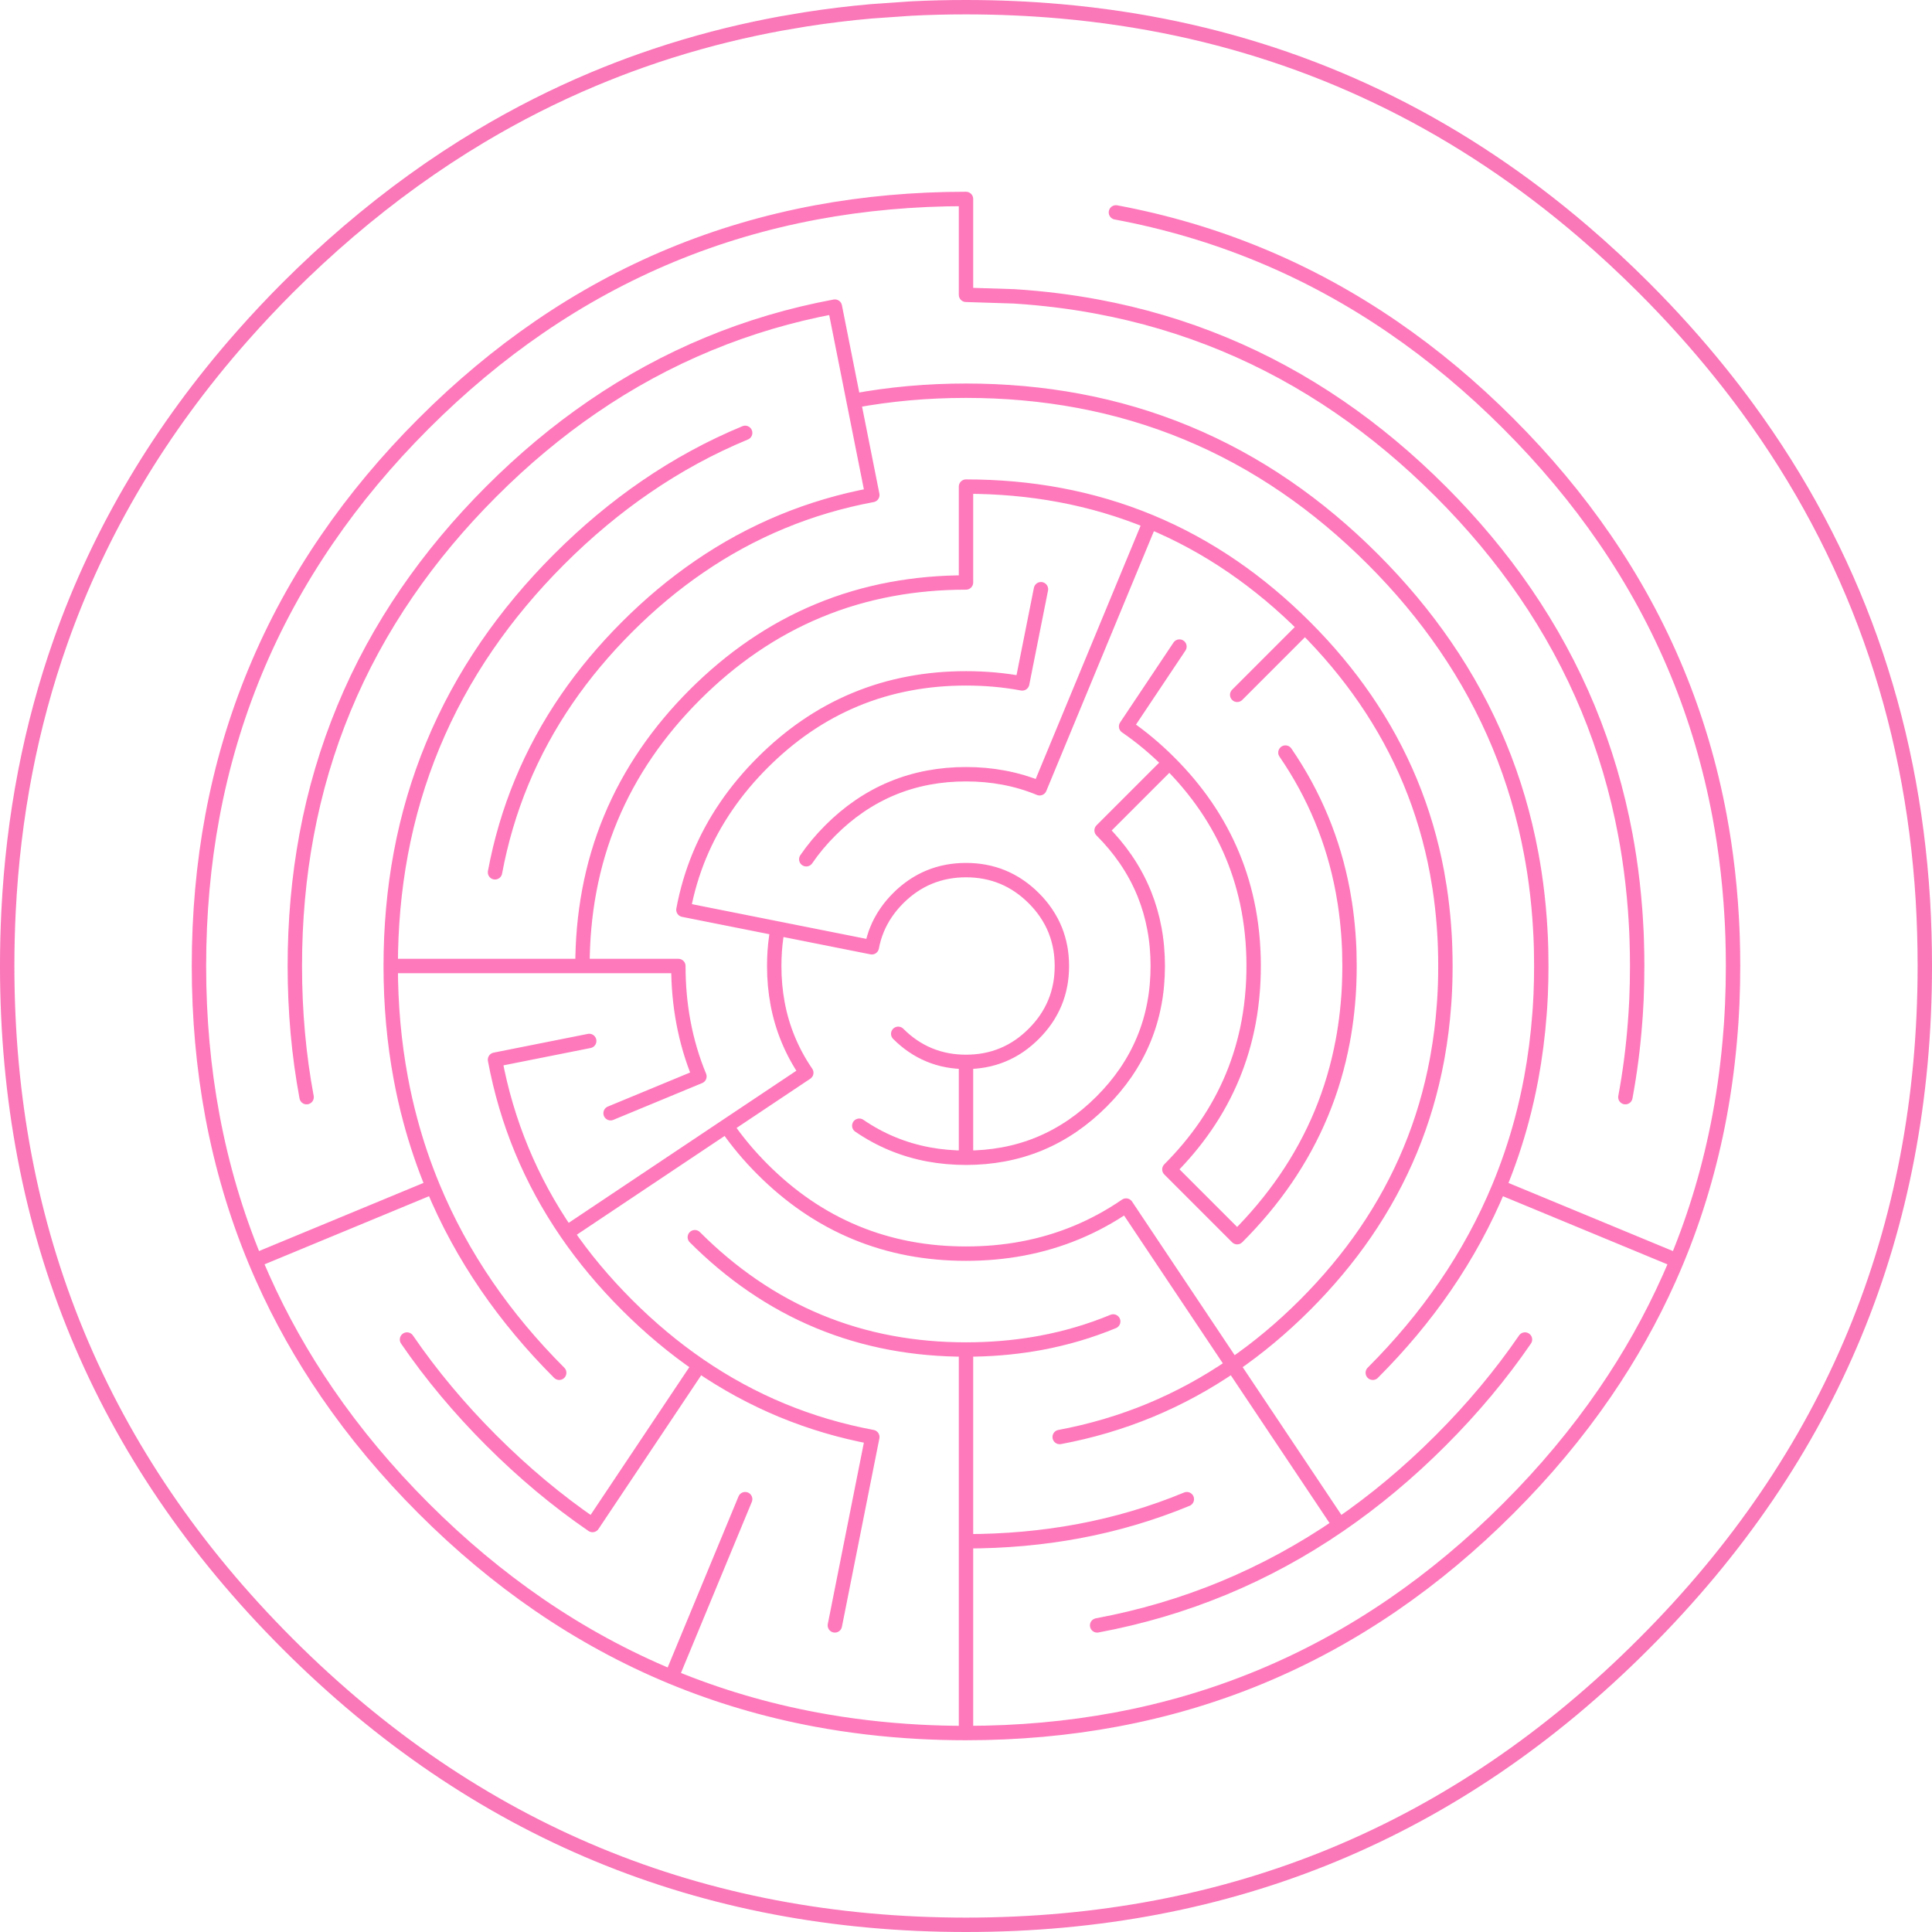<?xml version="1.0" encoding="UTF-8" standalone="no"?>
<svg xmlns:xlink="http://www.w3.org/1999/xlink" height="4030.0px" width="4030.0px" xmlns="http://www.w3.org/2000/svg">
  <g transform="matrix(1.0, 0.0, 0.0, 1.0, 2015.0, 2015.0)">
    <path d="M312.7 -1571.95 Q469.8 -1542.65 614.25 -1482.8 758.65 -1423.0 890.45 -1332.6 1016.7 -1246.05 1131.35 -1131.4 L1131.35 -1131.35 Q1246.0 -1016.7 1332.6 -890.4 1423.0 -758.65 1482.85 -614.15 1542.65 -469.75 1571.95 -312.65 1576.8 -286.5 1580.85 -260.0 1590.3 -197.65 1595.1 -133.35 L1596.6 -111.05 1597.25 -100.0 1597.4 -97.7 1598.3 -80.0 1599.05 -60.0 Q1600.0 -30.2 1600.0 0.0 1600.0 40.35 1598.3 80.0 L1597.25 100.0 1596.6 111.15 1596.25 117.35 1595.05 133.35 Q1588.2 225.0 1571.9 312.7 1542.6 469.8 1482.8 614.25 1474.95 633.15 1466.6 651.85 1411.15 775.9 1332.6 890.45 1246.0 1016.7 1131.35 1131.35 1016.7 1246.0 890.45 1332.6 758.65 1423.0 614.2 1482.85 469.75 1542.7 312.65 1571.95 162.15 1600.0 0.0 1600.0 -49.35 1600.0 -97.65 1597.4 -208.0 1591.45 -312.65 1571.95 -469.8 1542.65 -614.2 1482.85 -758.65 1423.0 -890.45 1332.65 -1016.7 1246.0 -1131.35 1131.4 L-1131.4 1131.35 Q-1246.05 1016.7 -1332.6 890.45 -1411.3 775.7 -1466.8 651.4 -1475.1 632.9 -1482.85 614.2 -1542.65 469.75 -1571.95 312.65 -1600.0 162.15 -1600.0 0.0 -1600.0 -162.15 -1571.95 -312.65 -1542.65 -469.8 -1482.8 -614.25 -1423.0 -758.7 -1332.6 -890.45 -1246.05 -1016.75 -1131.4 -1131.4 -1016.75 -1246.05 -890.45 -1332.65 -758.65 -1423.0 -614.2 -1482.85 -469.75 -1542.65 -312.65 -1571.95 -162.15 -1600.0 0.0 -1600.0 L0.0 -1400.0 99.95 -1396.85 Q188.85 -1391.25 273.6 -1375.45 411.05 -1349.85 537.45 -1297.45 663.85 -1245.1 779.15 -1166.05 889.6 -1090.3 989.9 -989.95 L989.95 -989.95 Q1090.25 -889.6 1166.05 -779.1 1245.1 -663.8 1297.5 -537.4 1349.8 -411.0 1375.45 -273.55 1379.7 -250.7 1383.25 -227.5 1391.5 -172.95 1395.75 -116.7 L1397.05 -97.2 1397.6 -87.5 1398.15 -77.3 1398.55 -70.0 1399.15 -52.5 Q1400.0 -26.4 1400.0 0.0 1400.0 35.3 1398.55 70.0 L1397.6 87.5 1397.05 97.25 1396.7 102.7 1395.65 116.7 Q1389.7 196.85 1375.4 273.6 M-460.65 -1112.1 Q-569.0 -1067.25 -667.8 -999.45 -762.55 -934.55 -848.55 -848.55 -934.55 -762.55 -999.45 -667.85 -1067.25 -569.0 -1112.1 -460.65 -1157.0 -352.35 -1178.95 -234.5 -1200.0 -121.6 -1200.0 0.0 L-800.0 0.0 Q-800.0 -81.05 -785.95 -156.3 -771.35 -234.9 -741.4 -307.1 -711.5 -379.35 -666.3 -445.2 -623.0 -508.35 -565.7 -565.7 -508.35 -623.0 -445.2 -666.3 -379.3 -711.5 -307.1 -741.4 -234.9 -771.35 -156.3 -785.95 -81.05 -800.0 0.0 -800.0 L0.0 -1000.0 Q101.35 -1000.0 195.45 -982.45 293.6 -964.15 383.9 -926.75 474.15 -889.4 556.55 -832.85 635.45 -778.75 707.1 -707.1 778.75 -635.45 832.9 -556.5 889.4 -474.15 926.8 -383.85 964.15 -293.6 982.5 -195.4 985.5 -179.05 988.05 -162.5 993.95 -123.55 996.95 -83.35 L997.9 -69.4 998.3 -62.5 998.95 -50.0 999.4 -37.5 Q1000.0 -18.85 1000.0 0.0 1000.0 17.7 999.5 35.2 L998.95 50.0 998.3 62.5 997.9 69.45 997.65 73.35 996.9 83.35 Q992.95 136.8 983.75 188.1 L982.45 195.45 Q964.15 293.6 926.75 383.9 889.35 474.15 832.9 556.55 778.75 635.45 707.1 707.1 635.4 778.75 556.5 832.9 L779.1 1166.05 Q889.6 1090.25 989.9 989.9 1090.25 889.6 1166.0 779.15 M-1375.45 273.6 Q-1400.0 141.85 -1400.0 0.0 -1400.0 -141.9 -1375.45 -273.6 -1349.85 -411.05 -1297.45 -537.45 -1245.15 -663.85 -1166.05 -779.15 -1090.3 -889.65 -989.95 -989.95 -889.65 -1090.3 -779.1 -1166.05 -663.8 -1245.15 -537.4 -1297.45 -411.05 -1349.85 -273.55 -1375.45 L-234.5 -1178.95 Q-121.6 -1200.0 0.0 -1200.0 121.6 -1200.0 234.55 -1178.95 352.35 -1157.0 460.7 -1112.1 569.0 -1067.25 667.85 -999.45 762.5 -934.55 848.5 -848.55 L848.55 -848.5 Q934.5 -762.55 999.45 -667.8 1067.25 -569.0 1112.15 -460.65 1157.0 -352.3 1178.95 -234.45 1182.6 -214.85 1185.65 -195.0 1192.75 -148.25 1196.35 -100.0 L1197.45 -83.3 1197.95 -75.0 1198.75 -60.0 1199.3 -45.0 1199.6 -34.35 Q1200.0 -17.25 1200.0 0.0 1200.0 30.25 1198.75 60.0 L1197.95 75.0 1197.45 83.35 1197.2 88.05 1196.3 100.05 Q1191.15 168.75 1178.95 234.5 1170.7 278.65 1159.3 321.45 1140.15 392.9 1112.1 460.7 L1482.8 614.25 M666.3 -445.2 Q711.5 -379.3 741.4 -307.1 771.35 -234.9 786.0 -156.3 788.4 -143.25 790.45 -130.0 795.15 -98.8 797.55 -66.65 L798.3 -55.55 798.65 -50.0 799.15 -40.0 799.55 -30.0 Q800.0 -15.1 800.0 0.0 800.0 20.2 799.15 40.0 L798.65 50.0 798.3 55.55 798.15 58.7 797.55 66.7 796.5 79.45 Q793.65 111.2 788.5 142.05 L785.95 156.35 Q771.3 234.9 741.4 307.1 711.5 379.3 666.3 445.2 623.0 508.35 565.65 565.65 L424.25 424.25 Q467.2 381.25 499.7 333.9 533.6 284.5 556.05 230.35 578.5 176.15 589.5 117.3 595.6 84.35 598.15 50.0 L598.6 44.0 599.35 30.0 Q600.0 15.15 600.0 0.0 L600.0 -3.15 Q599.95 -16.7 599.35 -30.0 L598.2 -50.0 Q595.6 -84.35 589.5 -117.25 578.5 -176.15 556.05 -230.3 533.6 -284.5 499.75 -333.9 467.25 -381.25 424.25 -424.25 L282.85 -282.85 Q311.5 -254.2 333.15 -222.6 355.75 -189.65 370.7 -153.55 L372.15 -150.0 Q386.0 -115.5 392.95 -78.15 L394.95 -66.65 395.95 -59.9 397.2 -50.0 398.2 -40.0 Q399.95 -20.4 400.0 0.0 399.95 20.35 398.2 40.0 L397.2 50.0 396.1 58.7 394.95 66.7 392.95 78.2 Q385.65 117.45 370.65 153.55 355.7 189.65 333.1 222.6 311.45 254.15 282.8 282.8 254.15 311.45 222.6 333.1 189.65 355.7 153.55 370.7 117.4 385.65 78.15 392.95 40.55 399.95 0.0 400.0 -40.55 399.95 -78.15 393.0 -117.45 385.65 -153.55 370.7 -189.65 355.75 -222.6 333.15 M424.25 -424.25 Q381.25 -467.25 333.95 -499.7 L445.25 -666.3 M-785.95 156.35 L-982.45 195.45 Q-964.15 293.6 -926.75 383.9 -889.4 474.15 -832.9 556.55 L-499.7 333.9 -333.15 222.65 Q-355.75 189.65 -370.7 153.55 -385.7 117.45 -393.0 78.2 -400.05 40.55 -400.0 0.0 -400.05 -30.8 -395.95 -59.9 -394.7 -69.15 -393.0 -78.15 L-589.45 -117.25 Q-578.5 -176.15 -556.05 -230.35 -533.6 -284.5 -499.7 -333.9 -467.25 -381.3 -424.25 -424.25 -381.25 -467.25 -333.9 -499.75 -284.5 -533.65 -230.3 -556.05 -176.15 -578.5 -117.25 -589.45 -60.8 -600.0 0.0 -600.0 60.8 -600.0 117.25 -589.45 L156.35 -785.95 M383.9 -926.75 L153.6 -370.7 Q117.45 -385.7 78.2 -393.0 40.55 -400.05 0.0 -400.0 -40.55 -400.05 -78.15 -393.0 -117.45 -385.7 -153.55 -370.75 -189.7 -355.8 -222.65 -333.2 -254.25 -311.6 -282.9 -282.9 -311.6 -254.25 -333.2 -222.65 M-141.4 141.45 Q-127.1 155.75 -111.3 166.6 -94.85 177.85 -76.75 185.35 -58.7 192.85 -39.1 196.5 -20.25 200.0 0.0 200.0 20.25 200.0 39.1 196.5 58.7 192.85 76.8 185.35 94.85 177.85 111.3 166.6 127.05 155.75 141.4 141.4 155.75 127.05 166.6 111.3 177.85 94.85 185.35 76.8 192.85 58.75 196.5 39.1 L197.5 33.35 198.05 29.35 198.6 25.0 199.1 20.0 Q200.0 10.2 200.0 0.0 200.0 -10.2 199.1 -20.0 L198.6 -25.0 197.5 -33.3 196.5 -39.05 Q193.0 -57.75 186.1 -75.0 L185.35 -76.75 Q182.05 -84.75 178.0 -92.45 172.85 -102.1 166.6 -111.3 155.75 -127.1 141.45 -141.4 L141.4 -141.45 Q127.1 -155.75 111.3 -166.55 94.85 -177.9 76.8 -185.35 58.7 -192.85 39.1 -196.5 20.25 -200.0 0.0 -200.0 -20.25 -200.0 -39.05 -196.5 -58.7 -192.85 -76.75 -185.35 -94.85 -177.9 -111.3 -166.6 -127.1 -155.8 -141.45 -141.45 -155.8 -127.1 -166.6 -111.3 -172.9 -102.15 -178.0 -92.45 -182.05 -84.75 -185.35 -76.75 -192.85 -58.7 -196.5 -39.05 L-393.0 -78.15 M307.1 741.45 Q234.85 771.35 156.35 786.0 L142.05 788.5 Q73.4 800.0 0.0 800.0 L0.0 1200.0 Q121.6 1200.0 234.5 1179.0 352.3 1157.0 460.65 1112.15 M-499.7 333.9 Q-467.25 381.25 -424.25 424.25 -381.25 467.25 -333.9 499.75 -284.5 533.6 -230.3 556.05 -176.15 578.5 -117.25 589.5 -60.8 600.0 0.0 600.0 60.8 600.0 117.25 589.5 176.15 578.5 230.3 556.05 284.45 533.6 333.9 499.7 L556.5 832.9 Q474.15 889.4 383.85 926.8 293.6 964.15 195.4 982.5 M0.0 400.0 L0.0 200.0 M1112.1 460.7 Q1067.25 569.0 999.45 667.85 934.5 762.5 848.5 848.5 M565.7 -565.65 L707.1 -707.1 M779.1 1166.05 Q663.8 1245.15 537.4 1297.5 411.0 1349.85 273.55 1375.45 M0.0 1600.0 L0.0 1200.0 M-982.45 -195.4 Q-964.15 -293.6 -926.75 -383.9 -889.4 -474.15 -832.9 -556.55 -778.75 -635.45 -707.1 -707.1 -635.45 -778.8 -556.5 -832.9 -474.15 -889.4 -383.85 -926.75 -293.6 -964.15 -195.4 -982.45 L-234.5 -1178.95 M-1200.0 0.0 Q-1200.0 121.6 -1178.95 234.5 -1170.8 278.4 -1159.4 320.95 -1140.3 392.65 -1112.1 460.65 -1067.25 569.0 -999.45 667.85 -934.55 762.5 -848.55 848.5 M-1166.05 779.15 Q-1090.3 889.6 -989.95 989.9 L-989.9 989.95 Q-889.6 1090.25 -779.1 1166.05 L-556.5 832.9 Q-635.45 778.75 -707.1 707.1 -778.75 635.45 -832.9 556.55 M-800.0 0.0 L-600.0 0.0 Q-600.0 60.8 -589.45 117.25 -578.5 176.15 -556.05 230.35 L-741.4 307.1 M0.0 800.0 Q-81.05 800.0 -156.3 786.0 -234.9 771.35 -307.1 741.4 -379.35 711.5 -445.2 666.3 -508.35 623.0 -565.65 565.7 M-1112.1 460.65 L-1482.85 614.2 M-273.55 1375.45 L-195.4 982.5 Q-293.6 964.15 -383.9 926.8 -474.15 889.4 -556.5 832.9 M-460.65 1112.15 L-614.2 1482.85" fill="none" stroke="#fe79bb" stroke-linecap="round" stroke-linejoin="round" stroke-width="30.0"/>
    <path d="M1574.1 -1236.6 Q1602.8 -1200.9 1629.55 -1164.4 1960.95 -712.2 1996.0 -137.3 2000.0 -69.5 2000.0 0.0 2000.0 828.75 1413.9 1413.9 828.75 2000.0 0.0 2000.0 -828.75 2000.0 -1414.9 1413.9 -2000.0 828.75 -2000.0 0.0 -2000.0 -57.5 -1997.2 -113.8 -1982.3 -411.7 -1888.65 -676.9 -1826.9 -851.85 -1730.85 -1012.55 -1684.35 -1090.4 -1629.8 -1164.9 -1603.4 -1201.0 -1575.1 -1236.25 -1542.25 -1277.3 -1506.8 -1317.2 -1462.85 -1366.9 -1414.9 -1414.9 -1352.95 -1476.75 -1288.25 -1532.05 -1156.05 -1645.1 -1012.55 -1730.85 -898.9 -1798.75 -778.1 -1849.55 -728.1 -1870.55 -676.9 -1888.65 -617.2 -1909.75 -555.8 -1926.85 -498.6 -1942.8 -439.95 -1955.25 -413.8 -1960.8 -387.3 -1965.7 L-335.15 -1974.55 Q-267.4 -1985.2 -197.8 -1991.35 L-113.8 -1997.2 Q-57.5 -2000.05 0.0 -2000.0 100.7 -2000.0 197.8 -1991.35 321.8 -1980.35 439.95 -1955.25 556.1 -1930.55 666.65 -1892.2 778.75 -1853.3 885.0 -1800.4 992.0 -1747.15 1093.05 -1679.65 1193.5 -1612.6 1288.1 -1531.5 1352.35 -1476.45 1413.9 -1414.9 1500.4 -1328.4 1574.1 -1236.6" fill="none" stroke="#fa77b8" stroke-linecap="round" stroke-linejoin="round" stroke-width="30.0"/>
  </g>
</svg>
